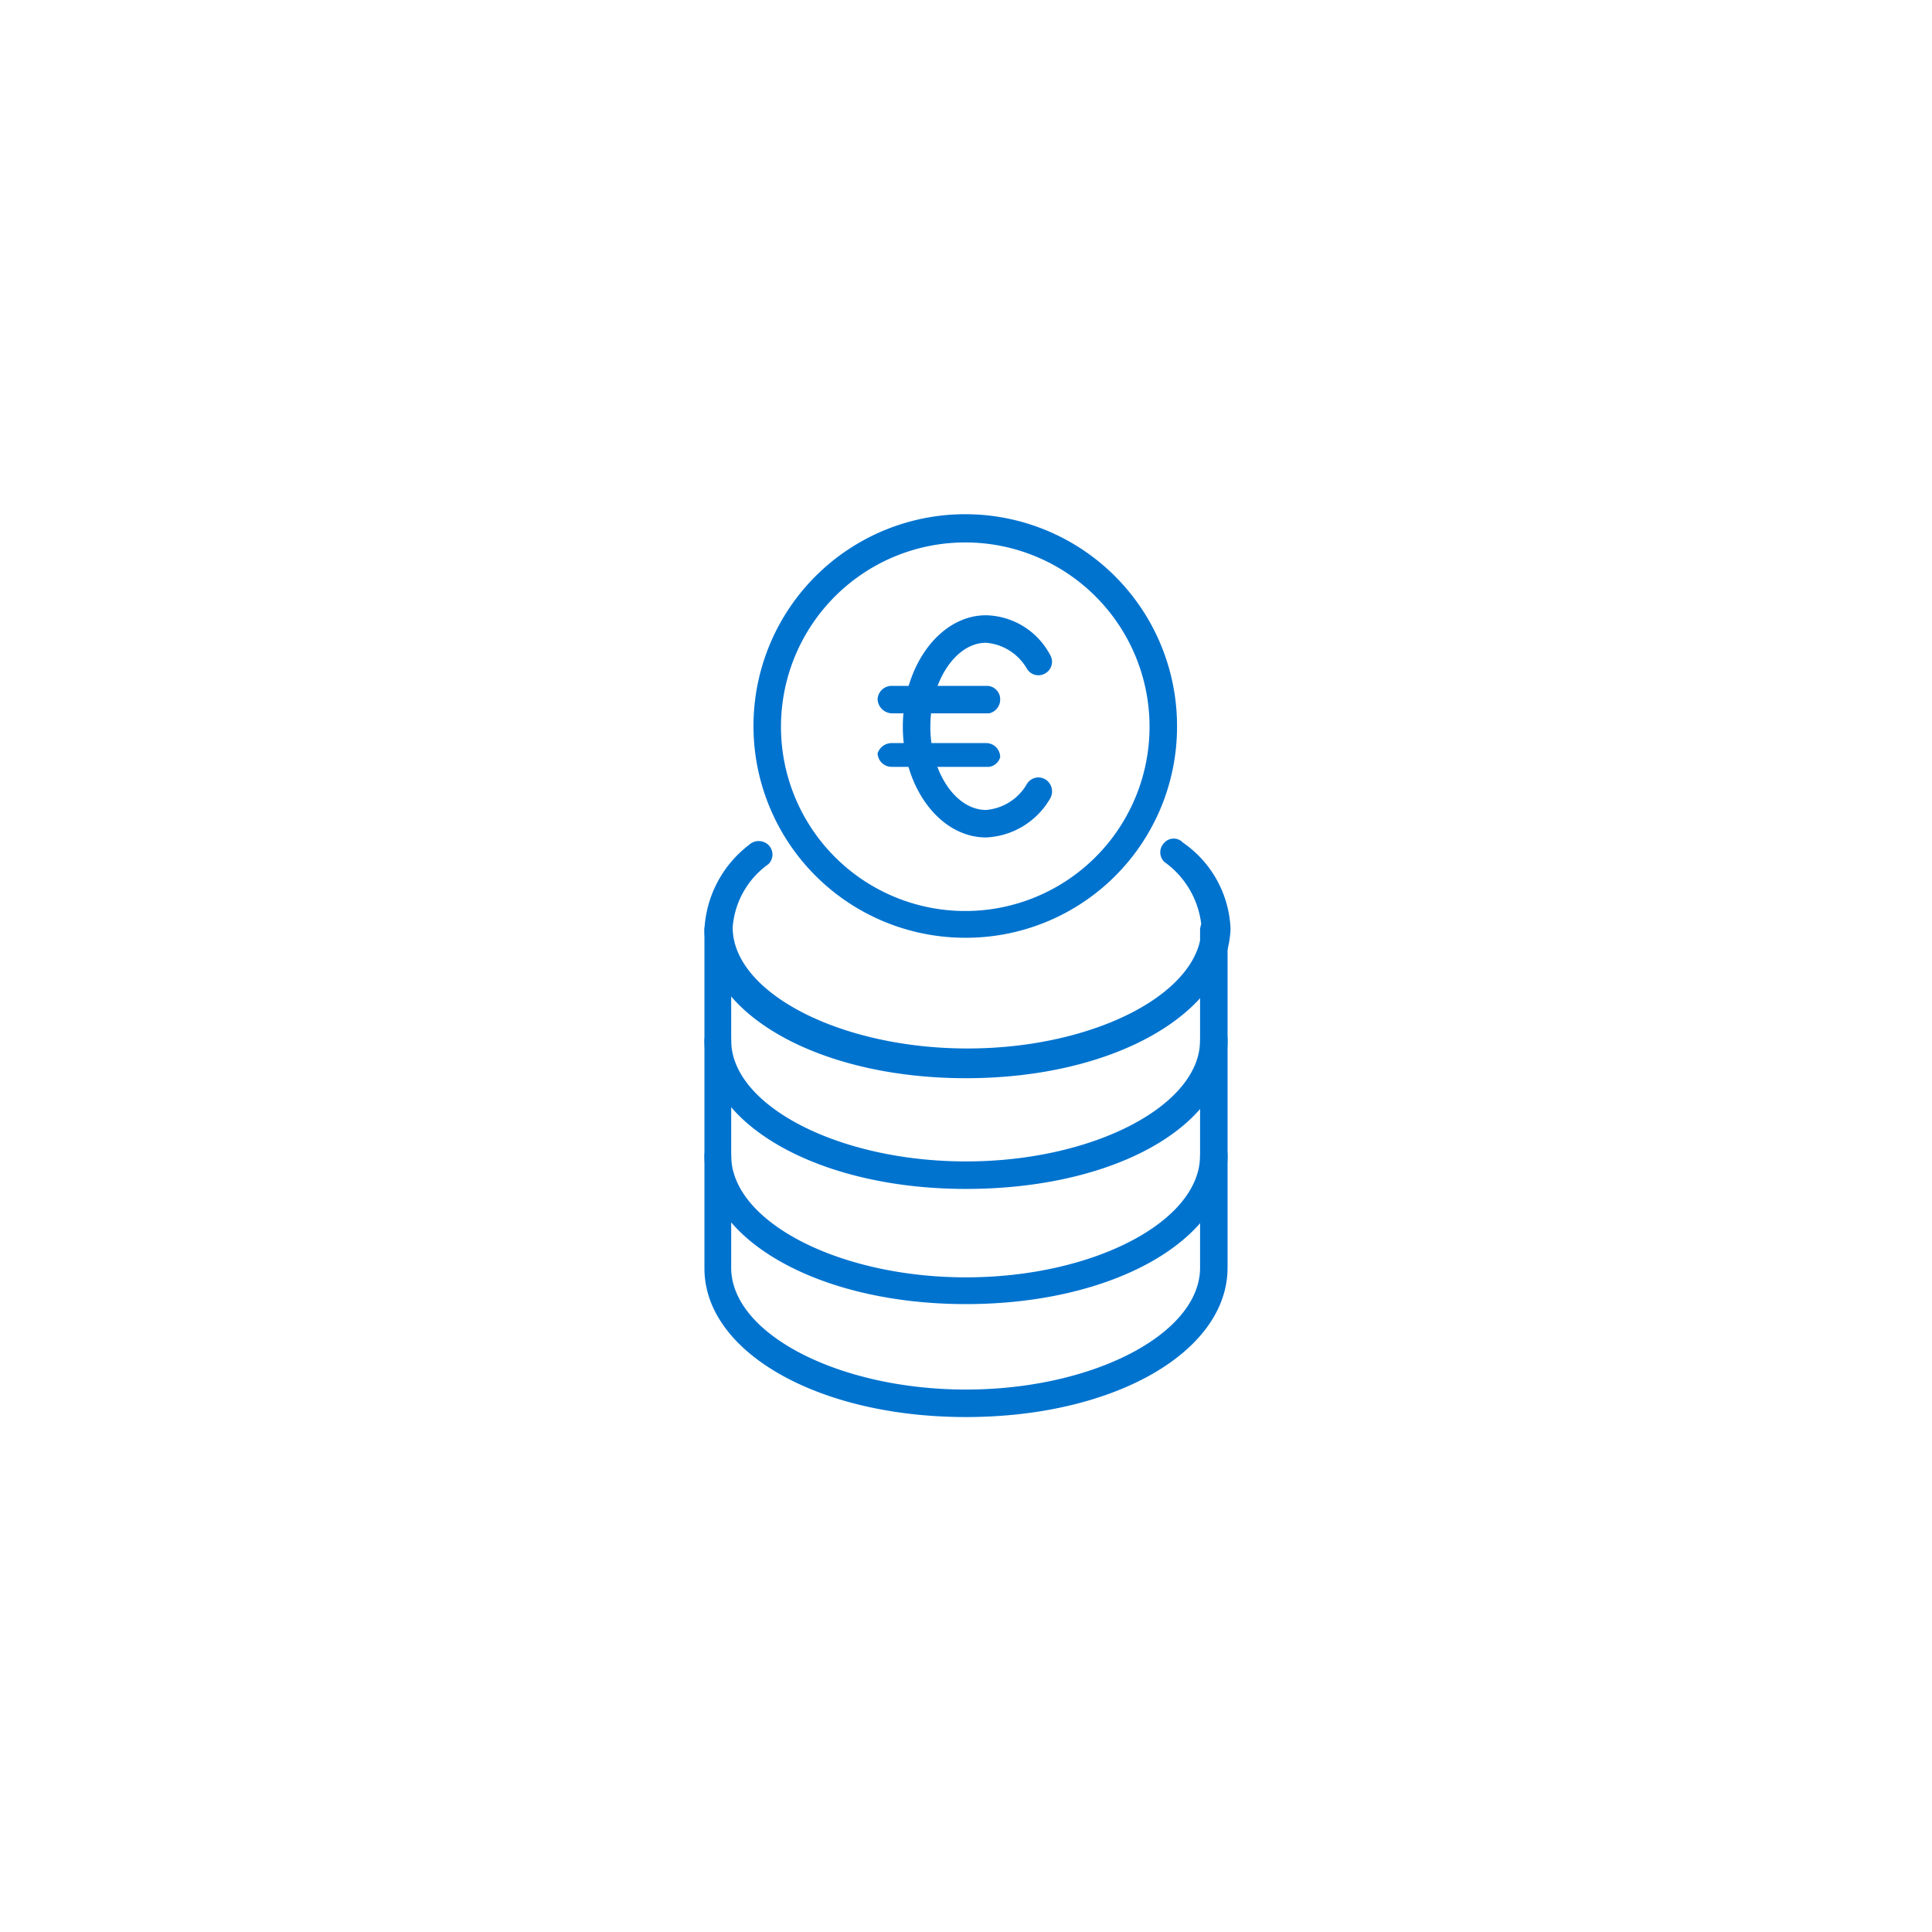 <svg id="Layer_1" data-name="Layer 1" xmlns="http://www.w3.org/2000/svg" viewBox="0 0 26 26"><defs><style>.cls-1{fill:#0073cf;}</style></defs><path class="cls-1" d="M13,12.62a2.85,2.85,0,1,1,2.84-2.84A2.84,2.84,0,0,1,13,12.62ZM13,7.3a2.48,2.48,0,1,0,2.47,2.48A2.48,2.48,0,0,0,13,7.3Z"/><path class="cls-1" d="M13,14.51c-2,0-3.52-.88-3.52-2a1.53,1.53,0,0,1,.6-1.14.19.19,0,0,1,.26,0,.18.18,0,0,1,0,.26,1.15,1.15,0,0,0-.48.85c0,.88,1.45,1.63,3.16,1.63s3.15-.75,3.15-1.63a1.2,1.2,0,0,0-.5-.88.18.18,0,0,1,0-.26.17.17,0,0,1,.25,0,1.48,1.48,0,0,1,.64,1.16C16.52,13.63,15,14.51,13,14.51Z"/><path class="cls-1" d="M13,16c-2,0-3.52-.88-3.52-2a.18.18,0,1,1,.36,0c0,.88,1.45,1.63,3.16,1.63s3.15-.75,3.15-1.63a.19.19,0,0,1,.19-.19.18.18,0,0,1,.18.19C16.52,15.15,15,16,13,16Z"/><path class="cls-1" d="M13,17.55c-2,0-3.52-.88-3.52-2a.18.18,0,0,1,.36,0c0,.89,1.45,1.64,3.16,1.64s3.15-.75,3.15-1.64a.19.19,0,0,1,.19-.18.18.18,0,0,1,.18.18C16.52,16.67,15,17.55,13,17.55Z"/><path class="cls-1" d="M13,19.07c-2,0-3.52-.88-3.52-2V12.51a.18.18,0,1,1,.36,0v4.55c0,.89,1.45,1.64,3.16,1.64s3.15-.75,3.15-1.64V12.51a.2.2,0,0,1,.19-.19.19.19,0,0,1,.18.19v4.55C16.52,18.19,15,19.07,13,19.07Z"/><path class="cls-1" d="M13.27,11.27c-.62,0-1.12-.67-1.12-1.49s.5-1.5,1.12-1.5a1,1,0,0,1,.86.53.18.18,0,0,1-.06.25A.18.18,0,0,1,13.82,9a.7.7,0,0,0-.55-.35c-.41,0-.75.52-.75,1.13s.34,1.12.75,1.12a.7.7,0,0,0,.55-.35.18.18,0,0,1,.25-.06.19.19,0,0,1,.06.26A1.05,1.05,0,0,1,13.27,11.27Z"/><path class="cls-1" d="M13.31,9.6H12a.2.2,0,0,1-.19-.19A.19.19,0,0,1,12,9.23h1.28a.18.18,0,0,1,.18.18A.19.19,0,0,1,13.31,9.6Z"/><path class="cls-1" d="M13.31,10.32H12a.19.19,0,0,1-.19-.18A.2.2,0,0,1,12,10h1.28a.19.19,0,0,1,.18.19A.18.18,0,0,1,13.31,10.32Z"/></svg>